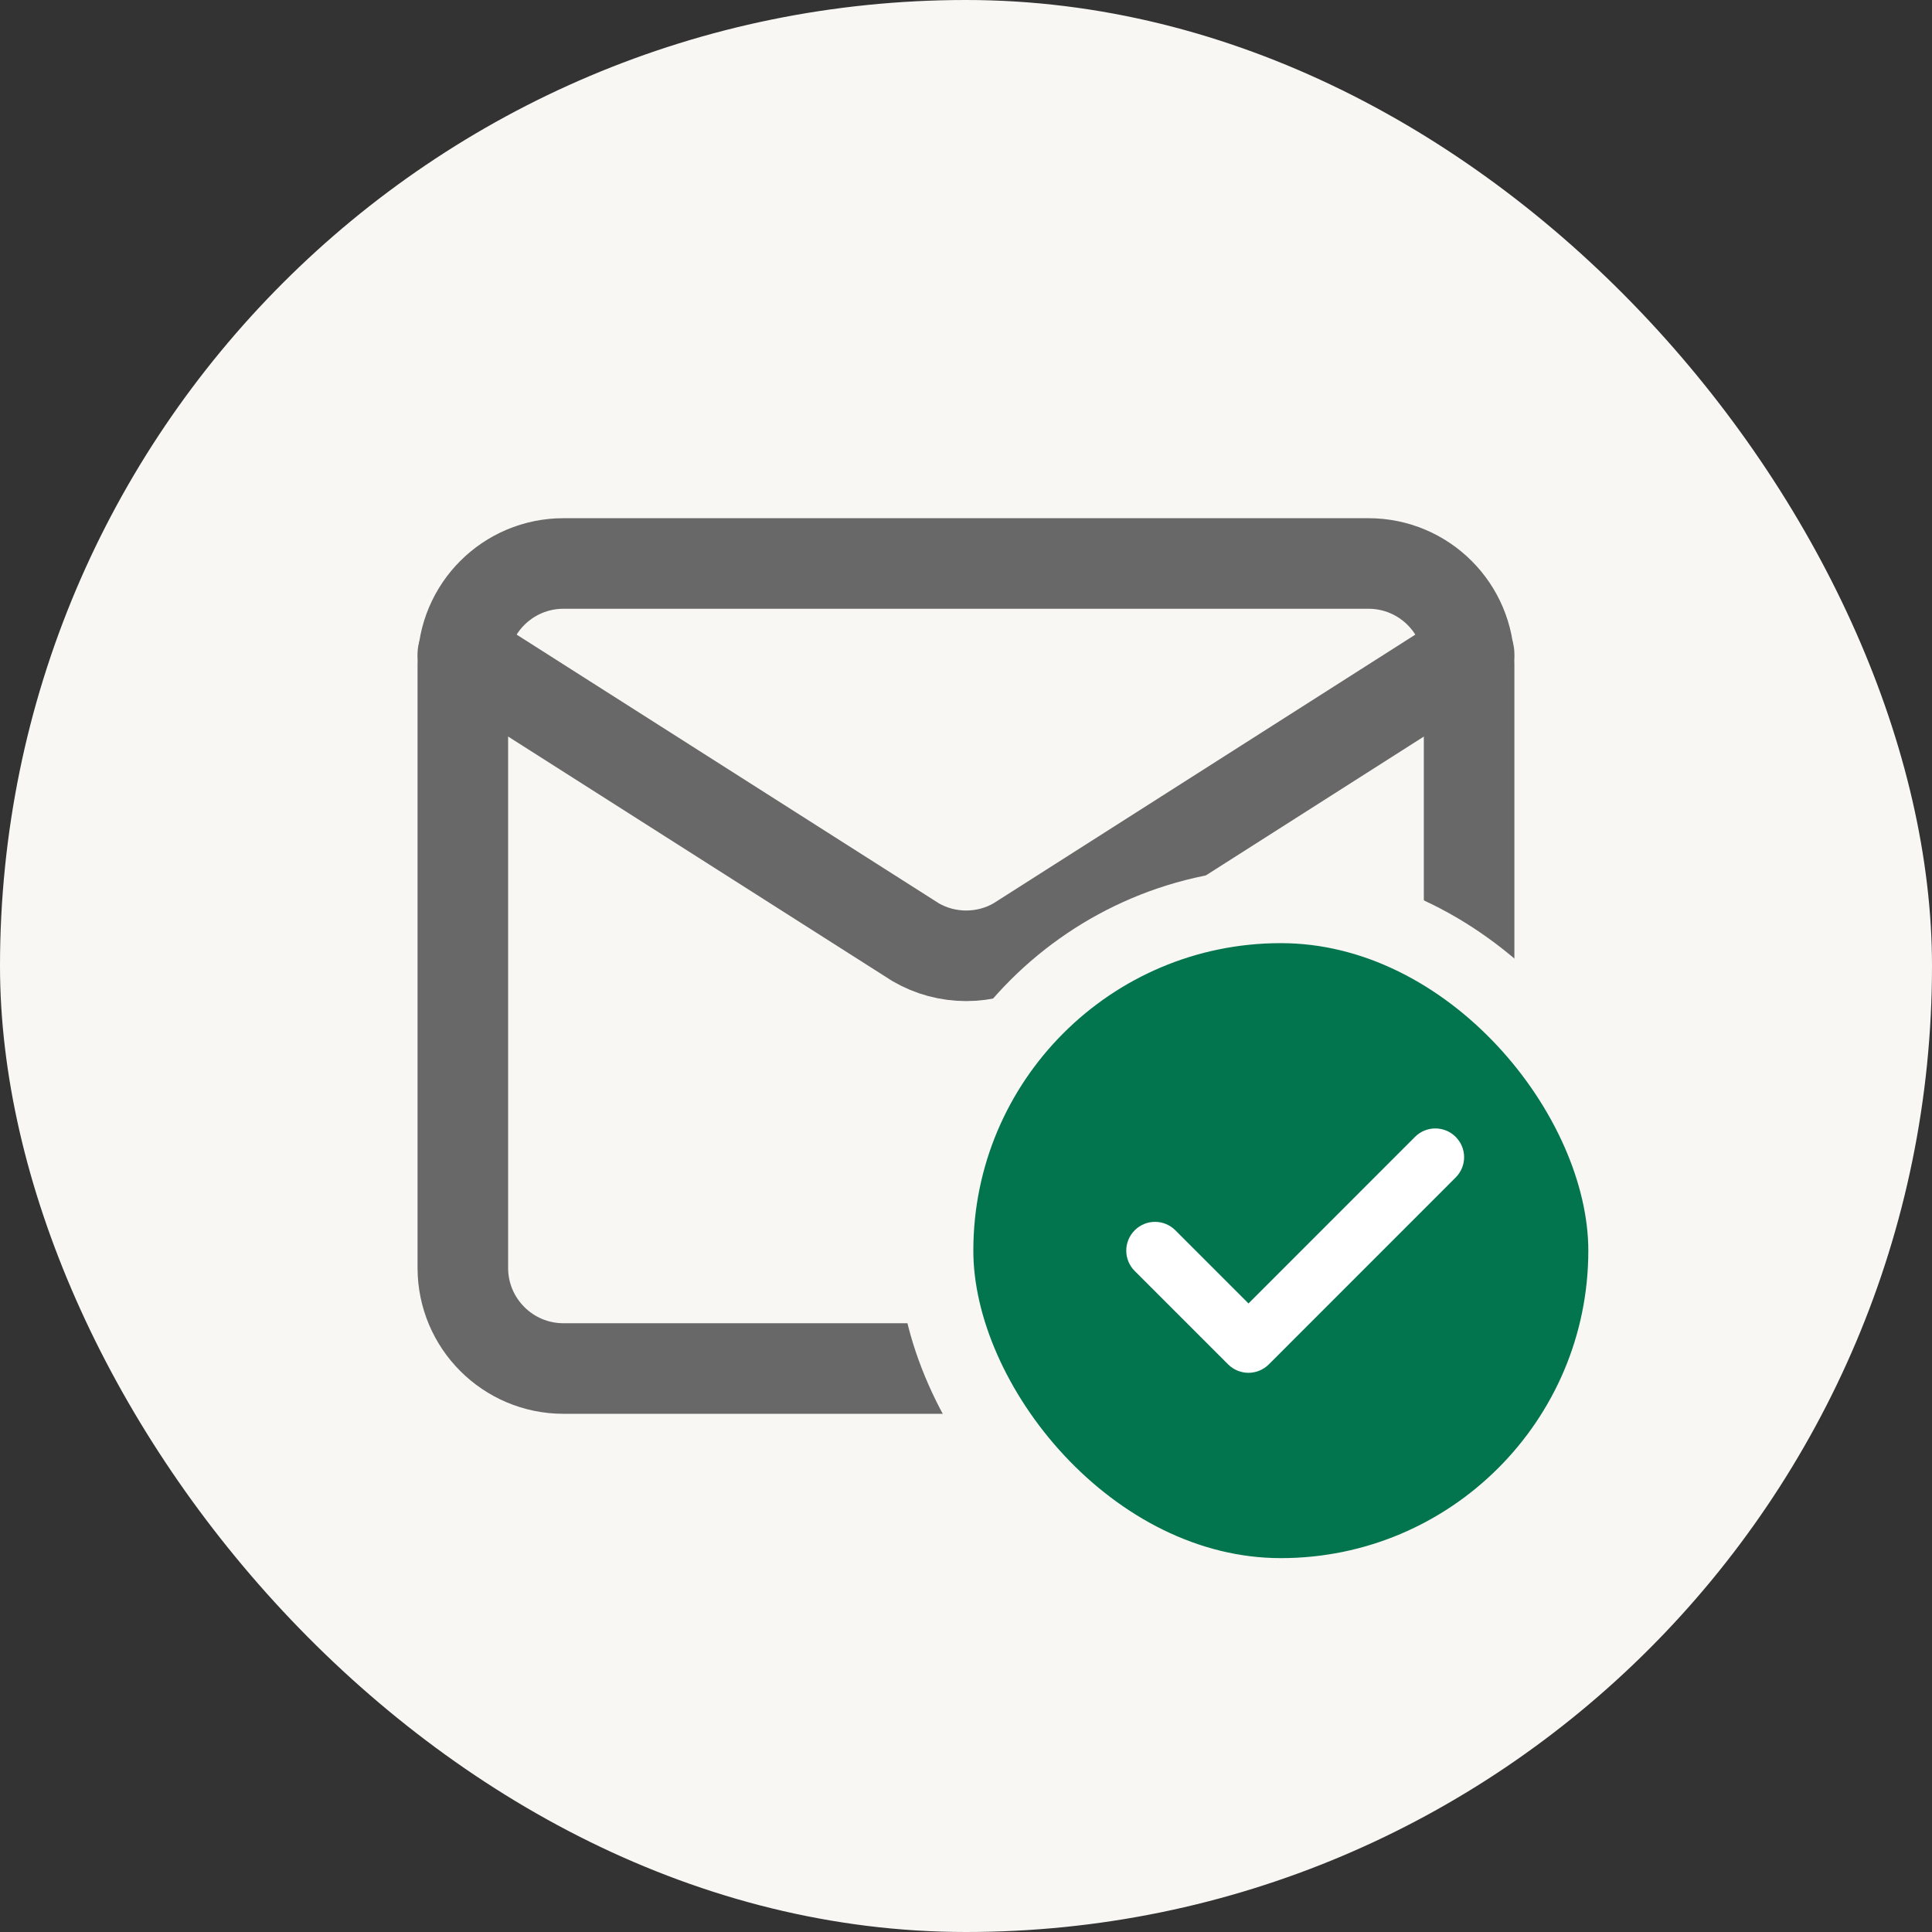 <svg width="32" height="32" viewBox="0 0 32 32" fill="none" xmlns="http://www.w3.org/2000/svg">
<rect x="0" y="0" width="32" height="32" fill="#333333" stroke="none"/>
<rect width="32" height="32" rx="16" fill="#F8F7F4"/>
<path d="M24.333 10.833L16.84 15.606C16.586 15.754 16.297 15.831 16.003 15.831C15.709 15.831 15.42 15.754 15.166 15.606L7.666 10.833" stroke="#686868" stroke-width="1.5" stroke-linecap="round" stroke-linejoin="round"/>
<path d="M22.666 9.333H9.333C8.412 9.333 7.666 10.079 7.666 11V21C7.666 21.92 8.412 22.667 9.333 22.667H22.666C23.587 22.667 24.333 21.92 24.333 21V11C24.333 10.079 23.587 9.333 22.666 9.333Z" stroke="#686868" stroke-width="1.5" stroke-linecap="round" stroke-linejoin="round"/>
<g clip-path="url(#clip0_10370_89381)">
<rect x="15.5" y="15" width="11.429" height="11.429" rx="5.714" fill="white"/>
<path d="M21.214 15C18.063 15 15.5 17.563 15.5 20.714C15.5 23.865 18.063 26.429 21.214 26.429C24.365 26.429 26.929 23.865 26.929 20.714C26.929 17.563 24.365 15 21.214 15ZM24.11 19.503L21.015 22.599C20.922 22.691 20.8 22.738 20.679 22.738C20.557 22.738 20.435 22.691 20.342 22.599L18.794 21.051C18.608 20.865 18.608 20.564 18.794 20.378C18.98 20.191 19.281 20.191 19.468 20.378L20.679 21.589L23.437 18.83C23.623 18.644 23.924 18.644 24.11 18.83C24.297 19.016 24.297 19.317 24.11 19.503Z" fill="#02754F"/>
</g>
<rect x="15.5" y="15" width="11.429" height="11.429" rx="5.714" stroke="#F8F7F4" stroke-width="1.243"/>
<defs>
<clipPath id="clip0_10370_89381">
<rect x="15.5" y="15" width="11.429" height="11.429" rx="5.714" fill="white"/>
</clipPath>
</defs>
</svg>
